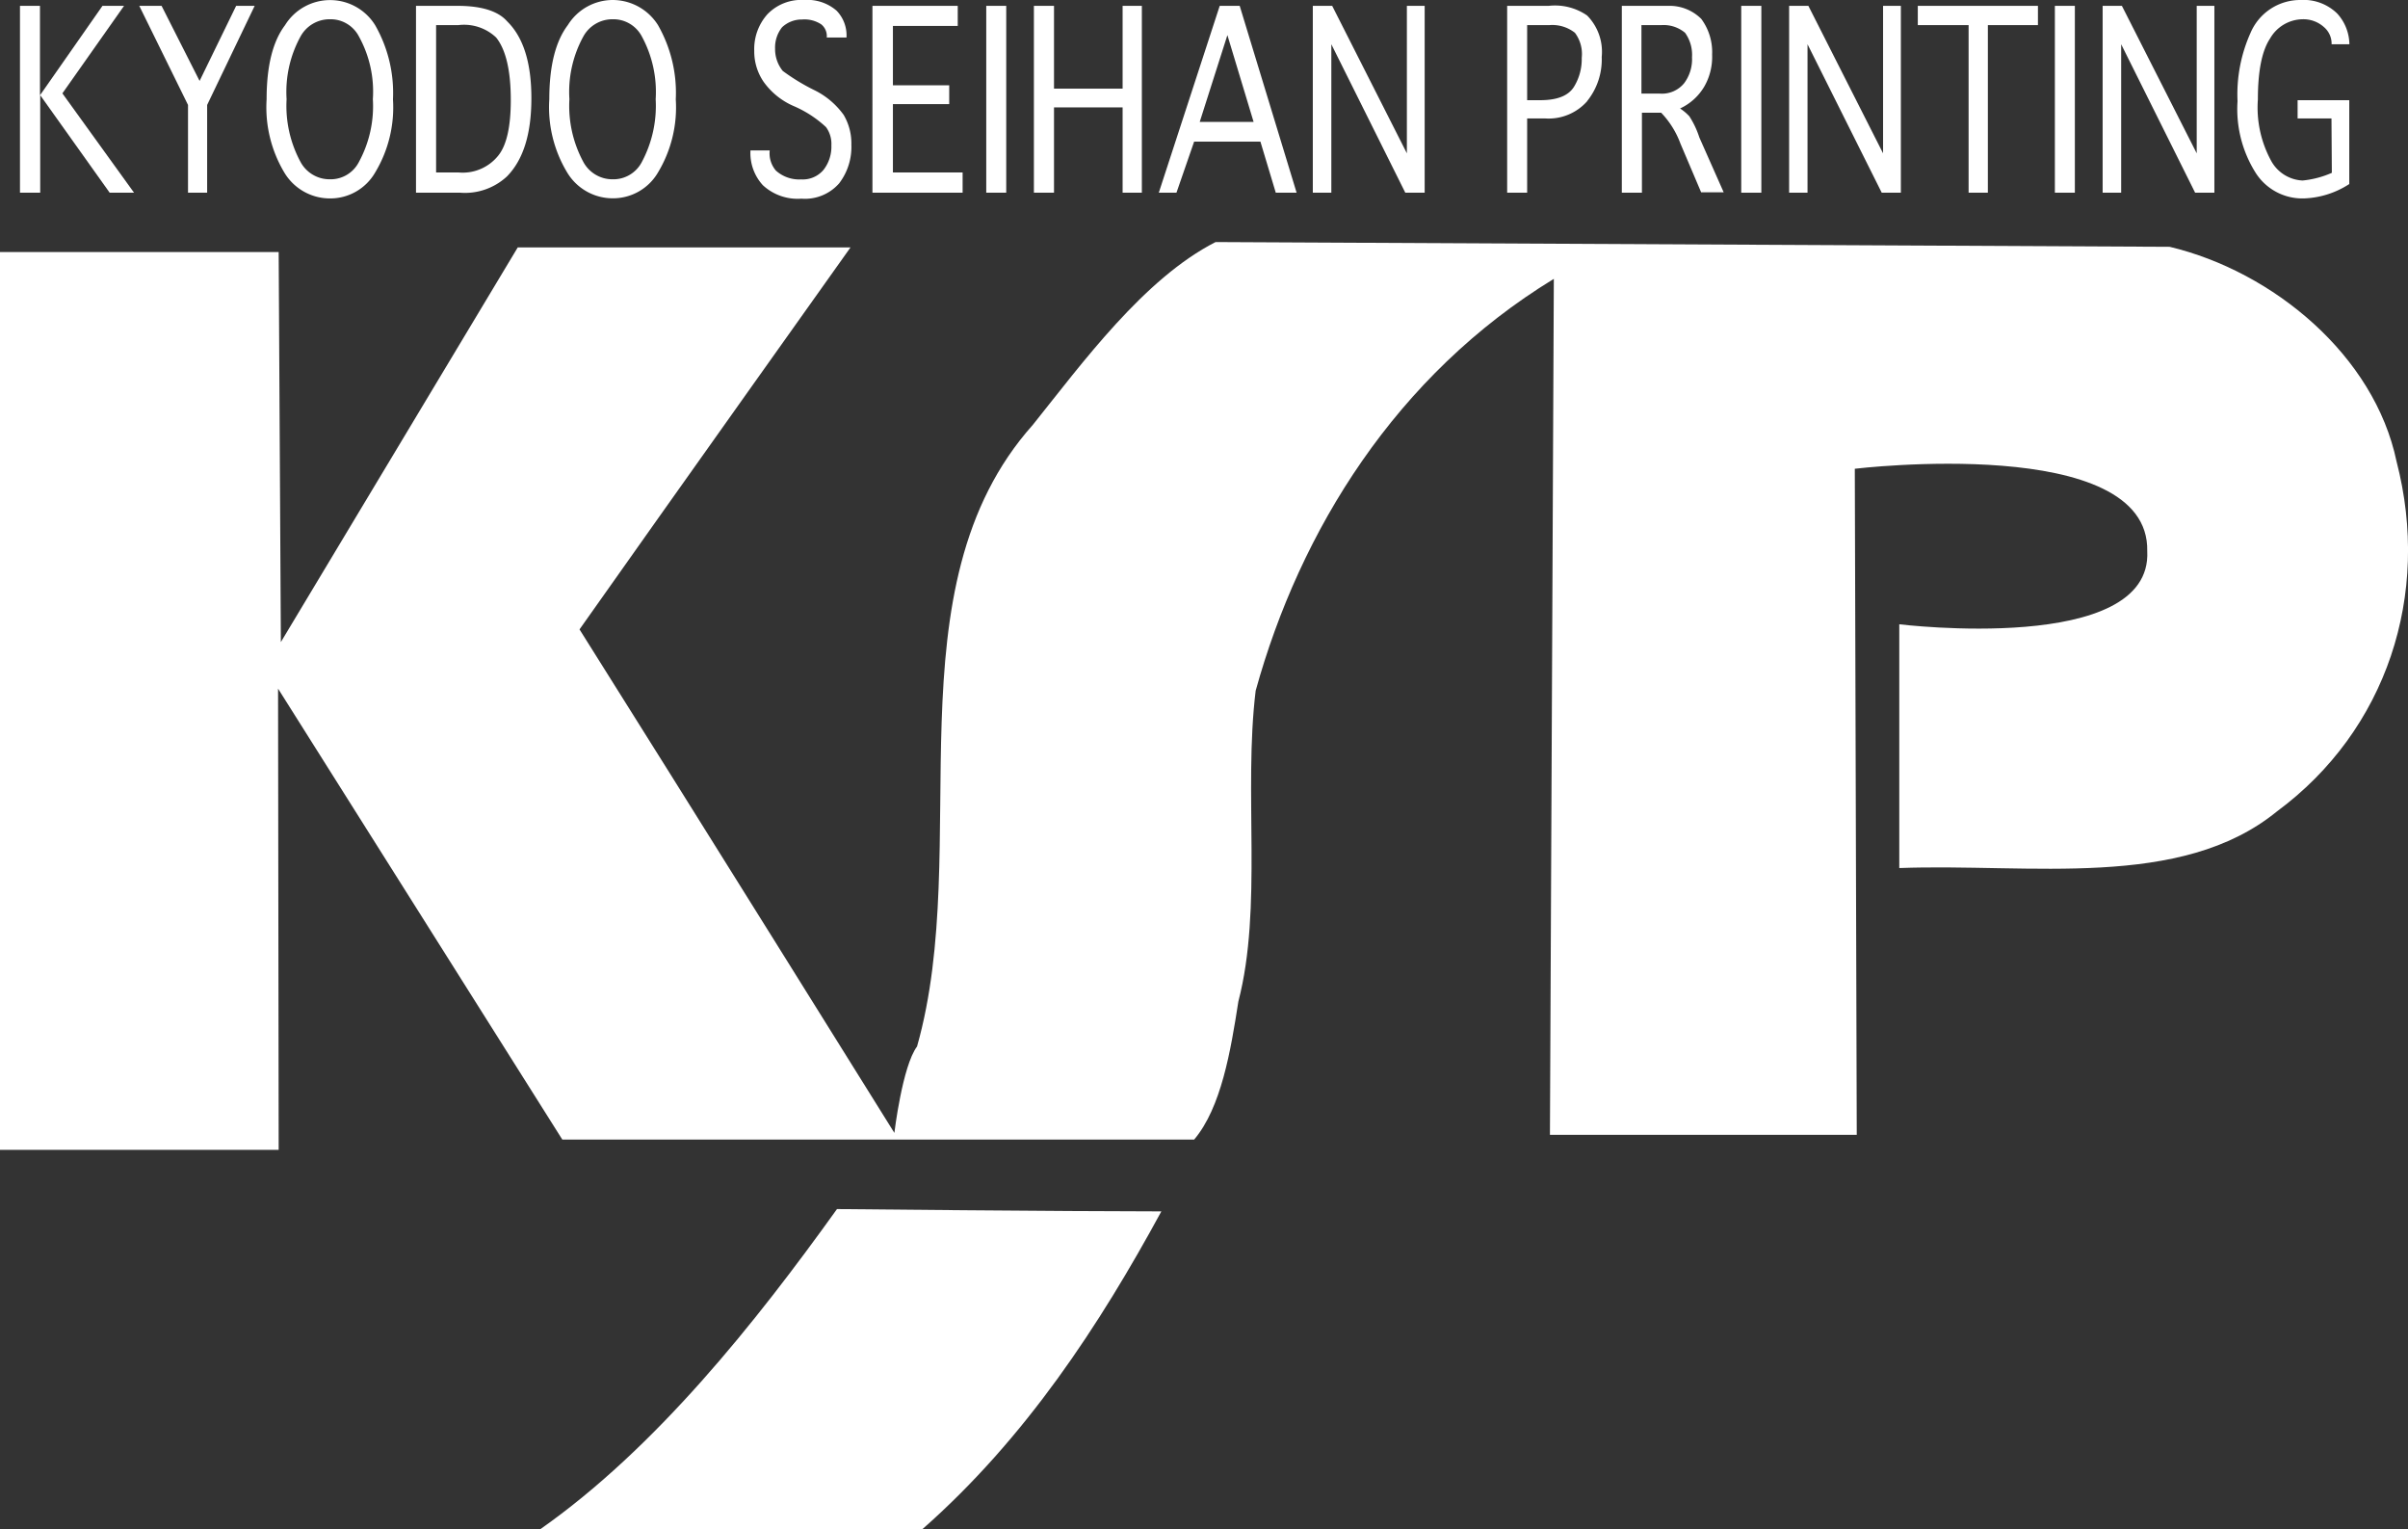 <svg xmlns="http://www.w3.org/2000/svg" viewBox="0 0 197.62 125.48"><rect x="0" y="0" width="197.62" height="125.48" fill="#333333" stroke="none"/><defs><style>.cls-1{fill:#fff;}</style></defs><g id="レイヤー_2" data-name="レイヤー 2"><g id="レイヤー_1-2" data-name="レイヤー 1"><path class="cls-1" d="M196.68,37.86c-1.82-8.7-10.12-15.58-18.62-17.61l-78.3-.39c-5.88,3-10.93,9.92-15,15-11.93,13.36-4.85,34.6-9.5,51-1.21,1.62-1.86,7.09-1.86,7.09S55.85,64.79,47.56,51.64C54.84,41.32,69.8,20.3,69.8,20.3l-27.31,0L23.05,52.68l-.18-32H0V94.34H22.87L22.82,56.5l23.33,37H98c2.22-2.62,3-7.28,3.63-11.33,2-7.69.41-17.2,1.42-25.5,3.64-13.15,11.53-25.9,24.47-33.79l-.32,70.23h25.18l-.16-54.65s24.21-2.91,24,6.76c.44,8.55-20.35,6-20.35,6v20c10.73-.4,23.07,1.82,31-4.65C195.87,59.92,199.52,48.79,196.68,37.86Z"/><path class="cls-1" d="M68.69,99.2c-6.68,9.31-14.86,19.61-24.37,26.28H75.68c8.5-7.48,14.57-16.78,19.63-26.09C87.41,99.39,68.69,99.2,68.69,99.2Z"/><path class="cls-1" d="M5.12,7.66,11,15.81H9l-5.7-8v8H1.64V.48H3.28V7.82L8.41.48h1.77Z"/><path class="cls-1" d="M16.38,6.64l3-6.16h1.52L17,8.61v7.2H15.43V8.61l-4-8.13h1.83Z"/><path class="cls-1" d="M24.66,13.28a9.67,9.67,0,0,1-1.14-5.14A9.44,9.44,0,0,1,24.66,3a2.72,2.72,0,0,1,2.4-1.42A2.62,2.62,0,0,1,29.46,3,9.35,9.35,0,0,1,30.6,8.14a9.58,9.58,0,0,1-1.14,5.14,2.61,2.61,0,0,1-2.4,1.43A2.71,2.71,0,0,1,24.66,13.28Zm6.13.87a10.35,10.35,0,0,0,1.46-6,11.19,11.19,0,0,0-1.46-6.08,4.35,4.35,0,0,0-7.4,0c-1,1.32-1.51,3.34-1.51,6.08a10.43,10.43,0,0,0,1.45,6,4.36,4.36,0,0,0,3.73,2.13A4.25,4.25,0,0,0,30.79,14.15Z"/><path class="cls-1" d="M40.72,3.08c.8,1,1.2,2.72,1.2,5.14,0,2.16-.34,3.67-1,4.51a3.74,3.74,0,0,1-3.29,1.42H35.79V2.06h1.83A3.83,3.83,0,0,1,40.72,3.08Zm.89,11.39c1.35-1.38,2-3.51,2-6.41s-.65-5-2-6.32C40.87.9,39.49.48,37.56.48H34.14V15.81h3.61A5.06,5.06,0,0,0,41.61,14.47Z"/><path class="cls-1" d="M47.87,13.28a9.67,9.67,0,0,1-1.14-5.14A9.44,9.44,0,0,1,47.87,3a2.72,2.72,0,0,1,2.4-1.42A2.64,2.64,0,0,1,52.68,3a9.53,9.53,0,0,1,1.13,5.14,9.77,9.77,0,0,1-1.13,5.14,2.63,2.63,0,0,1-2.41,1.43A2.71,2.71,0,0,1,47.87,13.28Zm6.13.87a10.35,10.35,0,0,0,1.46-6A11.19,11.19,0,0,0,54,2.06,4.4,4.4,0,0,0,50.27,0,4.35,4.35,0,0,0,46.6,2.06c-1,1.32-1.52,3.34-1.52,6.08a10.35,10.35,0,0,0,1.46,6,4.36,4.36,0,0,0,3.73,2.13A4.27,4.27,0,0,0,54,14.15Z"/><path class="cls-1" d="M61.59,12.34h1.58A2.17,2.17,0,0,0,63.68,14a2.87,2.87,0,0,0,2.08.72,2.22,2.22,0,0,0,1.83-.79,3.09,3.09,0,0,0,.64-2,2.33,2.33,0,0,0-.44-1.5A9.19,9.19,0,0,0,65.13,8.7a5.91,5.91,0,0,1-2.47-2,4.41,4.41,0,0,1-.76-2.53,4.28,4.28,0,0,1,1.08-3A3.85,3.85,0,0,1,66,0a3.65,3.65,0,0,1,2.65.87,2.9,2.9,0,0,1,.82,2.21H67.85A1.23,1.23,0,0,0,67.4,2a2.5,2.5,0,0,0-1.58-.4,2.34,2.34,0,0,0-1.64.64A2.67,2.67,0,0,0,63.61,4a2.84,2.84,0,0,0,.63,1.82A17,17,0,0,0,66.9,7.43a6.48,6.48,0,0,1,2.34,2,4.59,4.59,0,0,1,.63,2.44,4.91,4.91,0,0,1-1,3.17,3.73,3.73,0,0,1-3.1,1.26,4.2,4.2,0,0,1-3.16-1.1A3.9,3.9,0,0,1,61.59,12.34Z"/><path class="cls-1" d="M73.28,8.54v5.61H79v1.66h-7.4V.48h7V2.13H73.28V7H77.9V8.54Z"/><path class="cls-1" d="M82.58,15.81H80.94V.48h1.64Z"/><path class="cls-1" d="M93.71,15.81H92.13v-7H86.5v7H84.85V.48H86.5V7.27h5.63V.48h1.58Z"/><path class="cls-1" d="M102.88,10H98.46l2.27-7.12ZM101.74.48H100.1l-5,15.33h1.45L98,11.62h5.44l1.26,4.19h1.71Z"/><path class="cls-1" d="M116.92,15.81h-1.59L109.26,3.63V15.81h-1.52V.48h1.59l6.13,12.1V.48h1.46Z"/><path class="cls-1" d="M129.25,2.69a2.89,2.89,0,0,1,.56,2.05,4.33,4.33,0,0,1-.63,2.37c-.46.75-1.39,1.11-2.78,1.11h-1.07V2.06h1.83A3,3,0,0,1,129.25,2.69Zm1,5.61a5.44,5.44,0,0,0,1.2-3.63,4.24,4.24,0,0,0-1.2-3.4A4.63,4.63,0,0,0,127.1.48h-3.41V15.81h1.64V9.72h1.51A4.22,4.22,0,0,0,130.26,8.3Z"/><path class="cls-1" d="M138.29,2.69a3.09,3.09,0,0,1,.57,2,3.28,3.28,0,0,1-.64,2.13,2.35,2.35,0,0,1-2,.86h-1.51V2.06h1.64A2.74,2.74,0,0,1,138.29,2.69Zm-.38,9.09,1.7,4h1.85l-2-4.51a7.22,7.22,0,0,0-.82-1.73,4.13,4.13,0,0,0-.76-.64,4.5,4.5,0,0,0,2-1.82,4.88,4.88,0,0,0,.63-2.6,4.57,4.57,0,0,0-.89-2.93A3.69,3.69,0,0,0,136.9.48h-3.8V15.81h1.65V9.25h1.58A7.3,7.3,0,0,1,137.91,11.78Z"/><path class="cls-1" d="M144.55,15.81H142.9V.48h1.65Z"/><path class="cls-1" d="M156,15.81h-1.57L148.34,3.63V15.81h-1.51V.48h1.58l6.13,12.1V.48H156Z"/><path class="cls-1" d="M167.25.48V2.06h-4.11V15.81h-1.58V2.06h-4.17V.48Z"/><path class="cls-1" d="M170.28,15.81h-1.64V.48h1.64Z"/><path class="cls-1" d="M181.73,15.81h-1.58L174.08,3.63V15.81h-1.52V.48h1.58l6.14,12.1V.48h1.45Z"/><path class="cls-1" d="M191.34,9.72h-2.78V8.22h4.24V15.1a7.27,7.27,0,0,1-3.73,1.18,4.54,4.54,0,0,1-3.92-2.05,9.8,9.8,0,0,1-1.52-5.93,12.31,12.31,0,0,1,1.07-5.61A4.43,4.43,0,0,1,188.81,0a3.94,3.94,0,0,1,3,1.11,3.81,3.81,0,0,1,1,2.52h-1.46a1.78,1.78,0,0,0-.63-1.41,2.52,2.52,0,0,0-1.77-.64,3.13,3.13,0,0,0-2.65,1.58q-1,1.5-1,5a9.13,9.13,0,0,0,1.07,5,3.1,3.1,0,0,0,2.6,1.65,7.79,7.79,0,0,0,2.4-.63Z"/></g></g></svg>